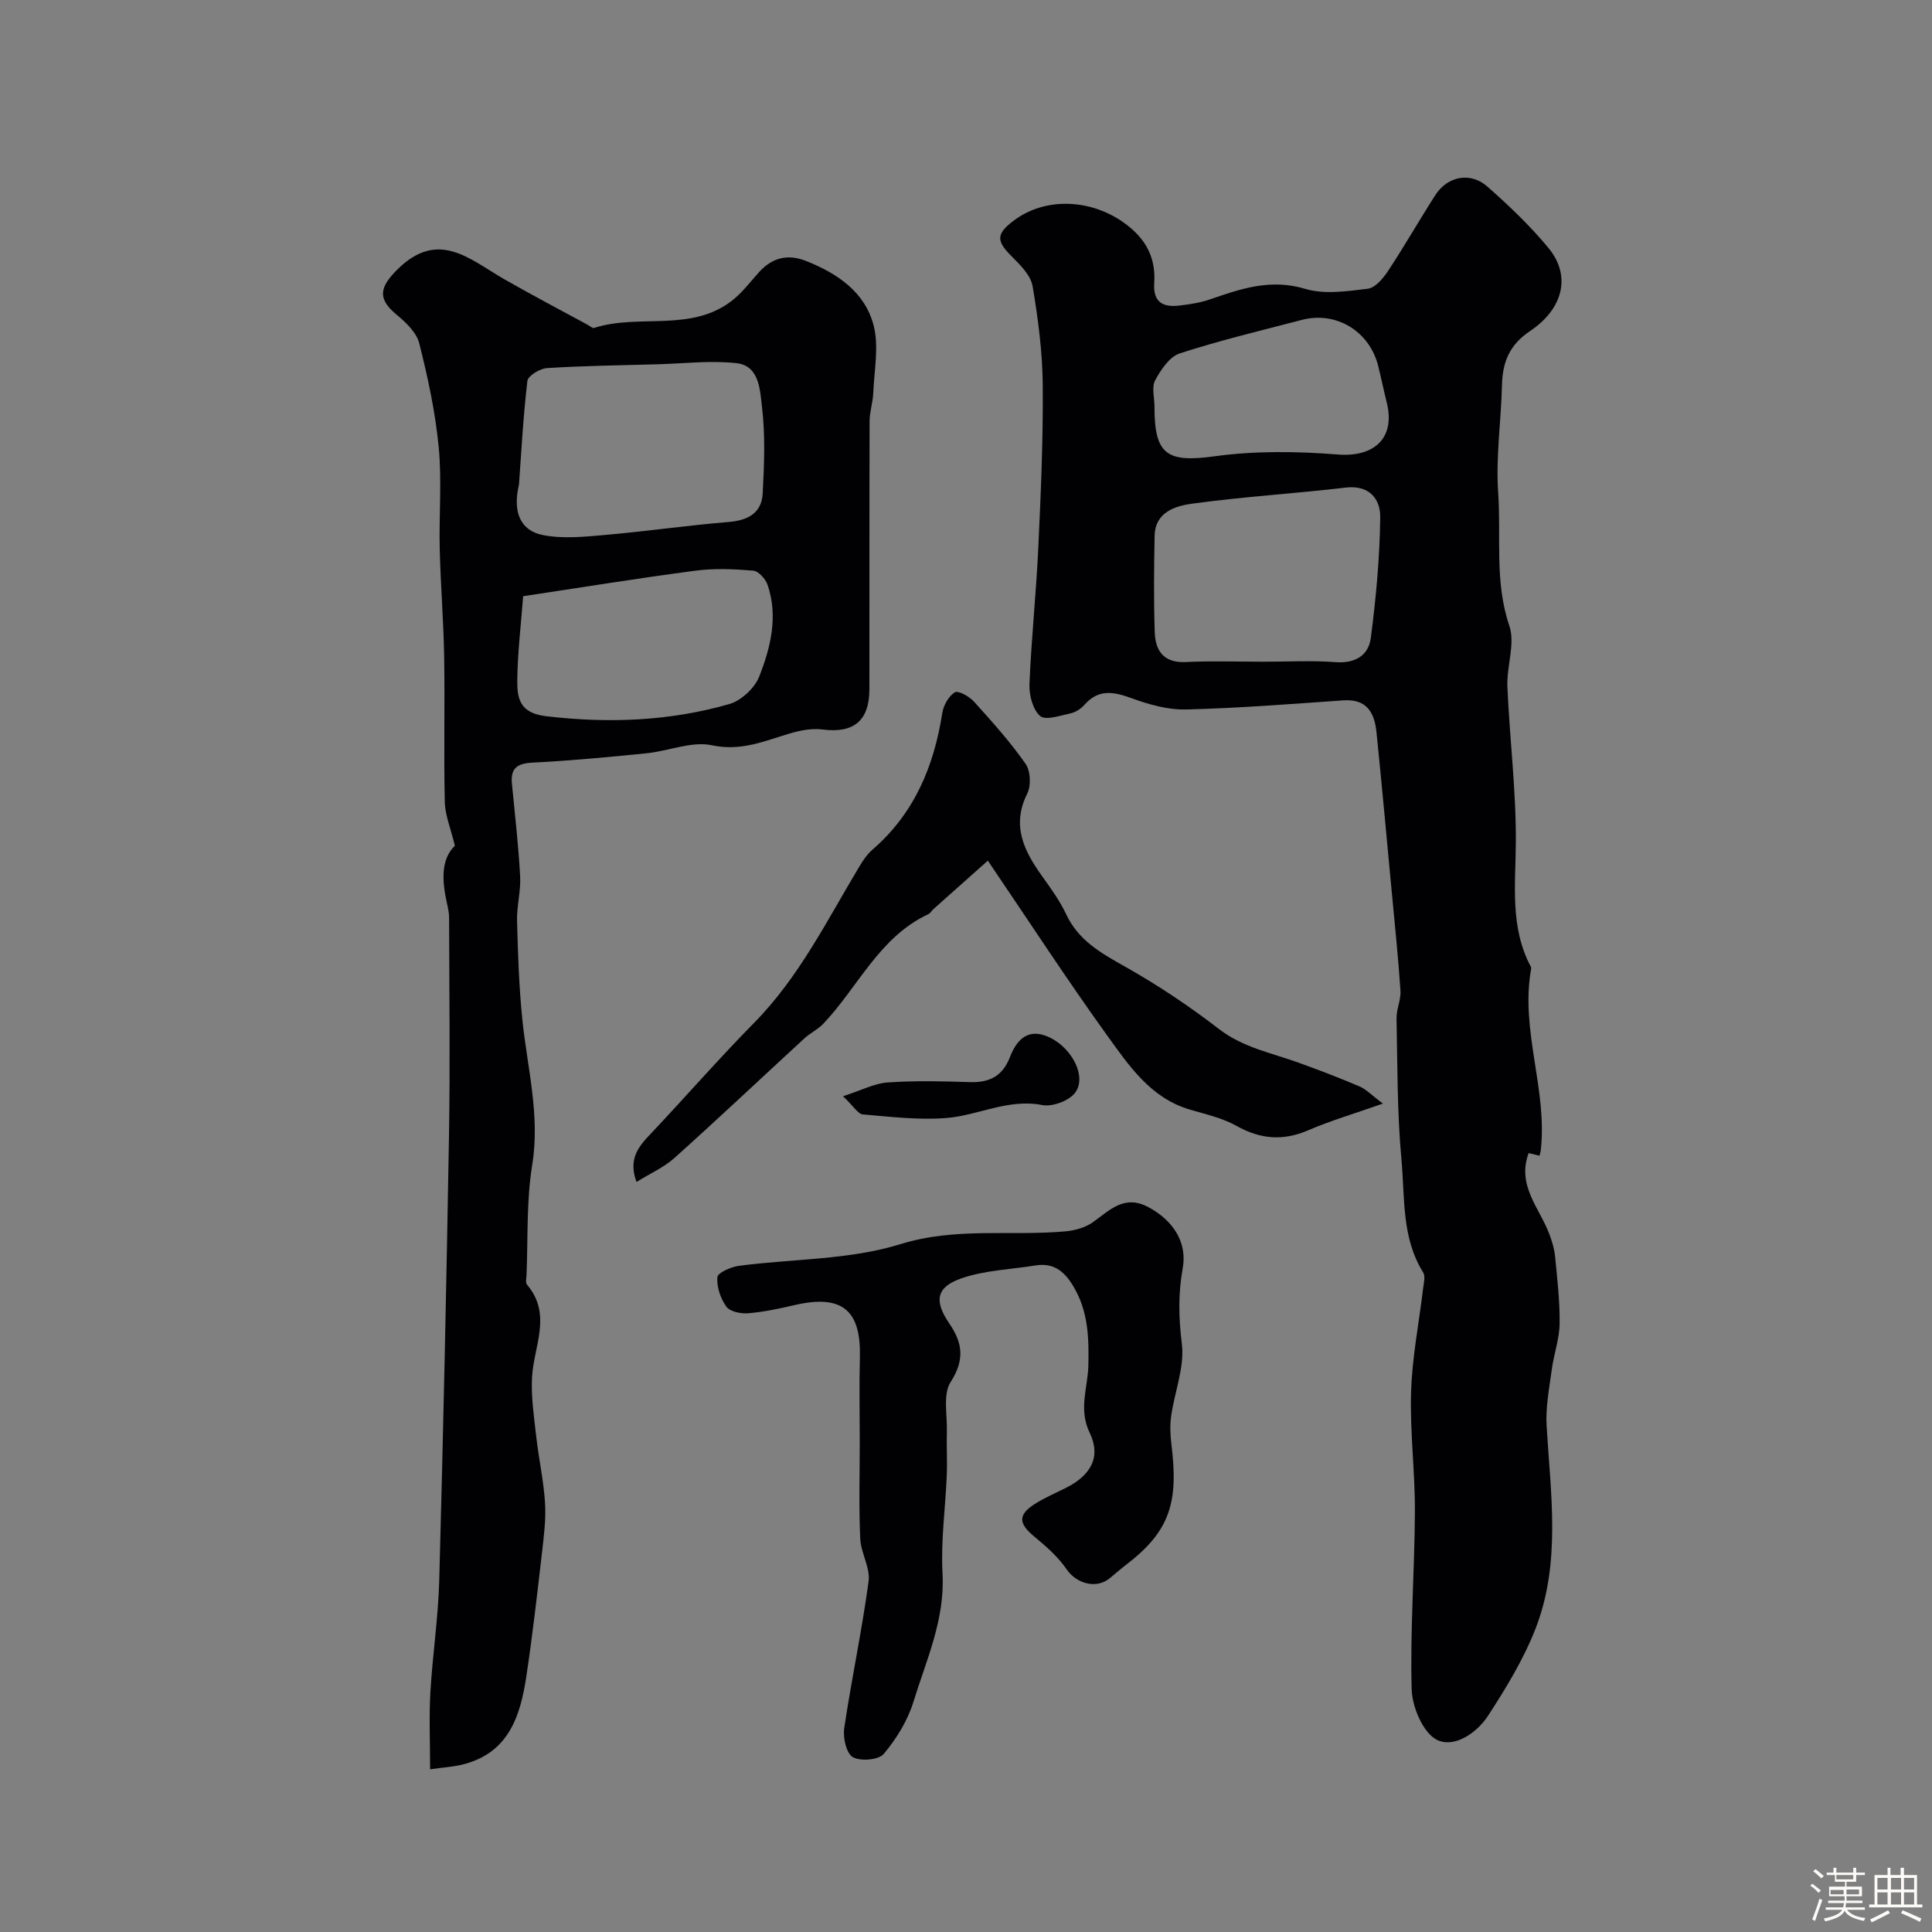 <svg enable-background="new 0 0 400 400" viewBox="0 0 400 400" xmlns="http://www.w3.org/2000/svg"><rect x="0" y="0" width="400" height="400" fill="#808080" stroke="none"/><path d="m374.8 390.4.4-.4c.7.5 1.3 1 1.8 1.4l-.5.5c-.5-.6-1.1-1.1-1.7-1.5zm1 7.3-.6-.3c.5-1.4 1.1-2.8 1.5-4.3.2.1.4.2.6.3-.5 1.3-1 2.8-1.5 4.3zm-.4-10.3.5-.4c.4.3 1 .8 1.7 1.4l-.5.5c-.5-.5-1.1-1-1.7-1.5zm2.5.3h1.7v-1h.6v1h3.5v-1h.6v1h1.8v.5h-1.8v1.4h-2v1h3.2v2h-3.2v.9h3.3v.5h-3.4c0 .3-.1.6-.1.9h4v.5h-3.7c.7.9 1.9 1.5 3.8 1.7-.1.2-.2.4-.3.6-2.1-.4-3.5-1.1-4-2.1-.4 1-1.8 1.7-4 2.2-.1-.2-.2-.4-.3-.6 2.1-.4 3.4-1 3.8-1.8h-3.4v-.5h3.6c.1-.3.1-.6.2-.9h-3.3v-.5h3.4c0-.3 0-.6 0-.9h-3.2v-2h3.3v-1h-2.1v-1.4h-1.7v-.5zm1.1 3.5v1h2.7c0-.3 0-.4 0-.4 0-.1 0-.2 0-.2 0-.1 0-.2 0-.3h-2.7zm1.2-3v.9h3.5v-.9zm4.7 3h-2.6v.6.4h2.6z" fill="#fcfbfa"/><path d="m393.6 386.7h.6v1.5h2.7v6.1h1.1v.6h-11v-.6h1.1v-6.1h2.7v-1.5h.6v1.5h2.1v-1.5zm-2.7 8.8.4.6c-1.2.6-2.5 1.3-3.8 1.9-.1-.2-.2-.4-.3-.6 1.2-.6 2.5-1.2 3.7-1.9zm-2.2-6.7v2.4h2.1v-2.4zm0 3v2.5h2.1v-2.5zm2.8-3v2.4h2.1v-2.4zm0 3v2.5h2.1v-2.5zm6 6.1c-1.4-.7-2.7-1.3-3.9-1.8l.3-.6c1.5.6 2.7 1.2 3.9 1.7zm-1.2-9.1h-2.1v2.4h2.1zm-2.1 3v2.5h2.1v-2.5z" fill="#fcfbfa"/><g fill="#010103"><path d="m318.74 239.28c-.84-.2-1.68-.41-2.25-.55-2.48 6.7 2.23 11.34 4.27 16.74.57 1.5 1.05 3.1 1.21 4.69.44 4.64 1 9.3.93 13.95-.05 3.15-1.2 6.27-1.62 9.43-.52 3.88-1.3 7.83-1.07 11.69.84 14.13 3.02 28.39-2.32 42.03-2.47 6.31-6.09 12.25-9.8 17.96-2.34 3.59-7.04 6.79-10.62 4.98-2.85-1.45-5.1-6.79-5.2-10.47-.34-12.24.61-24.52.67-36.78.04-8.26-1.05-16.54-.79-24.79.22-7.15 1.64-14.27 2.49-21.4.13-1.11.51-2.52.01-3.32-4.5-7.21-3.77-15.47-4.49-23.31-.9-9.7-.82-19.5-1.02-29.25-.04-1.92.94-3.88.81-5.77-.46-6.92-1.18-13.82-1.83-20.72-1.03-10.95-2.02-21.89-3.14-32.83-.41-3.99-1.99-6.89-6.83-6.56-10.86.75-21.72 1.62-32.59 1.89-3.77.09-7.72-1.03-11.32-2.35-3.71-1.35-6.8-1.92-9.71 1.38-.72.82-1.83 1.54-2.88 1.77-2.13.46-5.17 1.52-6.3.55-1.53-1.32-2.3-4.34-2.21-6.59.38-9.37 1.38-18.71 1.82-28.08.53-11.25 1.02-22.53.93-33.78-.06-6.86-.95-13.76-2.1-20.53-.38-2.23-2.51-4.37-4.27-6.12-3.27-3.24-3.34-4.68.37-7.47 6.55-4.93 15.97-4.48 22.86.48 4.44 3.19 6.57 7.14 6.22 12.41-.28 4.11 1.88 5.12 5.33 4.69 2.1-.26 4.24-.58 6.22-1.27 6.41-2.21 12.55-4.33 19.69-2.18 3.98 1.2 8.67.5 12.97-.02 1.54-.19 3.17-2.12 4.18-3.65 3.41-5.16 6.48-10.55 9.82-15.75 2.51-3.91 7.26-4.85 10.77-1.75 4.48 3.96 8.87 8.13 12.66 12.73 4.68 5.68 3.13 12.53-3.87 17.21-4.2 2.81-5.66 6.39-5.77 11.14-.18 7.43-1.3 14.91-.79 22.28.64 9.16-.79 18.44 2.31 27.56 1.27 3.73-.58 8.4-.4 12.62.46 10.73 1.81 21.45 1.75 32.17-.05 8.84-1.27 17.62 3.12 25.85.07.13.06.33.03.49-2.27 12.68 3.46 24.94 2 37.57-.05.29-.15.6-.25 1.03zm-57.22-102.28c5 0 10.02-.28 14.99.09 4.07.31 6.83-1.4 7.3-5 1.08-8.29 1.86-16.67 1.95-25.02.04-3.7-2.19-6.7-7.13-6.12-10.57 1.24-21.22 1.88-31.75 3.32-3.51.48-7.73 1.71-7.83 6.69-.13 6.66-.2 13.34.03 19.99.14 3.83 1.89 6.35 6.45 6.12 5.31-.27 10.65-.07 15.99-.07zm-22.5-52.84c-.02 10.11 2.66 11.65 12.52 10.3 8.35-1.14 17-1.03 25.43-.36 7.58.6 11.99-3.44 10.13-10.81-.63-2.52-1.14-5.07-1.78-7.59-1.81-7.15-8.71-11.32-15.78-9.47-8.46 2.21-16.98 4.24-25.29 6.94-2.12.69-3.91 3.39-5.09 5.57-.76 1.43-.14 3.59-.14 5.42z"/><path d="m89.05 366.31c0-5.74-.24-10.86.06-15.96.44-7.71 1.62-15.4 1.83-23.11.83-30.69 1.5-61.39 2.02-92.09.25-15.03.05-30.07.02-45.11 0-.97-.2-1.96-.42-2.92-1.05-4.66-1.34-9.17 1.62-12.02-.86-3.55-2.02-6.29-2.09-9.05-.23-9.99.03-20-.13-30-.12-7.46-.74-14.91-.92-22.37-.17-7.03.46-14.12-.21-21.1-.7-7.24-2.24-14.43-4.03-21.5-.57-2.27-2.81-4.38-4.76-5.99-3.95-3.29-3.44-5.66.27-9.33 8.43-8.33 14.92-2.09 21.96 1.97 5.74 3.3 11.61 6.36 17.43 9.53.43.24.97.75 1.29.64 9.42-3.05 20.35 1.08 28.9-5.93 1.99-1.63 3.56-3.76 5.31-5.68 2.71-2.95 5.89-3.76 9.66-2.27 6.51 2.57 12.24 6.46 14.02 13.38 1.12 4.36.11 9.29-.08 13.96-.08 1.95-.75 3.88-.76 5.82-.06 18.5-.02 37-.04 55.5-.01 6.59-3.28 9.19-9.74 8.35-2.18-.28-4.59.19-6.75.83-5.26 1.56-10.08 3.73-16.11 2.44-4.19-.89-8.95 1.19-13.49 1.65-7.85.8-15.72 1.54-23.6 1.94-3.22.16-4.64 1.14-4.32 4.4.62 6.37 1.35 12.74 1.7 19.13.17 3.06-.72 6.16-.64 9.24.18 6.8.4 13.61 1.09 20.37 1.02 10.05 3.73 19.86 2.04 30.22-1.21 7.45-.85 15.16-1.17 22.76-.03.66-.24 1.56.1 1.96 5.27 6.19 1.37 12.76 1.04 19.23-.21 4.07.42 8.2.88 12.28.51 4.55 1.52 9.06 1.81 13.61.22 3.42-.23 6.9-.62 10.32-1 8.62-1.97 17.25-3.27 25.82-1.22 7.99-3.59 15.45-12.65 17.96-2.15.61-4.43.71-7.25 1.12zm18.4-265.99c-1.37 5.77.33 9.57 5 10.47 4.15.8 8.61.34 12.9-.04 8.52-.75 16.99-1.98 25.51-2.68 4.01-.33 6.84-1.85 7.05-5.93.31-5.99.56-12.07-.16-17.99-.41-3.35-.5-8.43-5.26-8.96-5.38-.6-10.9.08-16.36.23-7.63.21-15.27.31-22.88.79-1.46.09-3.93 1.59-4.06 2.66-.88 7.47-1.27 15-1.74 21.45zm.86 23.12c-.44 5.86-1.14 11.58-1.21 17.3-.05 3.73.4 6.89 5.94 7.54 12.9 1.52 25.54 1.05 37.95-2.51 2.47-.71 5.26-3.31 6.2-5.7 2.37-6.03 3.95-12.47 1.73-18.99-.42-1.22-1.88-2.84-2.97-2.93-3.96-.34-8.02-.52-11.94 0-11.8 1.55-23.55 3.46-35.7 5.29z"/><path d="m178 298.56c0-5.83-.13-11.66.03-17.49.25-9.56-3.41-13.22-13.55-10.86-3.16.74-6.38 1.42-9.6 1.69-1.5.12-3.75-.34-4.49-1.37-1.21-1.68-2.03-4.09-1.87-6.1.07-.92 2.8-2.13 4.43-2.35 11.17-1.48 22.85-1.2 33.43-4.48 11.54-3.58 22.84-1.64 34.2-2.66 1.97-.18 4.16-.79 5.73-1.92 3.48-2.5 6.48-5.71 11.36-3.14 5.1 2.69 8.19 7.22 7.2 12.7-.96 5.3-.84 10.3-.18 15.66.59 4.8-1.5 9.91-2.21 14.91-.27 1.89-.2 3.88.04 5.79 1.51 12.08-.24 18.06-9.4 25.05-1.17.89-2.26 1.89-3.41 2.81-2.82 2.26-6.89 1.03-8.89-1.91-1.78-2.6-4.29-4.78-6.75-6.82-3.15-2.61-3.34-4.41.05-6.61 2.05-1.33 4.34-2.29 6.53-3.39 5.2-2.62 7.38-6.41 4.95-11.45-2.35-4.86-.38-9.32-.27-13.86.14-5.94-.03-11.48-3.26-16.7-1.85-3.01-4.1-4.64-7.68-4.06-5.13.82-10.48.99-15.32 2.66-5.26 1.82-5.72 4.68-2.52 9.36 2.78 4.07 3.2 7.54.27 12.11-1.62 2.54-.69 6.76-.78 10.22-.09 3.02.1 6.05-.02 9.07-.28 6.78-1.25 13.6-.88 20.34.53 9.55-3.36 17.93-6.03 26.6-1.2 3.89-3.51 7.64-6.14 10.77-1.06 1.26-4.83 1.57-6.41.66-1.34-.77-2.07-4.03-1.77-6 1.51-10.16 3.67-20.22 5.04-30.39.38-2.82-1.6-5.88-1.73-8.87-.3-6.64-.1-13.31-.1-19.97z"/><path d="m204.52 178.19c-3.37 3-7.31 6.51-11.26 10.03-.37.33-.64.85-1.06 1.05-10.19 4.76-14.54 15.11-21.76 22.7-1.11 1.17-2.67 1.89-3.87 2.99-8.98 8.26-17.85 16.64-26.93 24.78-2.21 1.98-5.06 3.23-7.86 4.97-1.75-4.78.42-7.31 2.89-9.92 7.2-7.61 14.08-15.54 21.43-22.99 9.35-9.48 15.13-21.26 21.85-32.45.75-1.25 1.62-2.52 2.71-3.46 8.64-7.49 12.71-17.23 14.43-28.27.25-1.58 1.31-3.49 2.59-4.28.7-.43 3 .85 3.97 1.92 3.74 4.14 7.49 8.32 10.68 12.87 1.03 1.47 1.18 4.51.36 6.15-3.34 6.69-.65 11.94 3.12 17.2 1.8 2.51 3.64 5.06 4.94 7.83 2.54 5.41 7.19 8.01 12.13 10.79 6.79 3.82 13.34 8.2 19.51 12.96 4.98 3.83 10.83 4.92 16.42 6.94 4.27 1.54 8.51 3.16 12.68 4.94 1.38.59 2.5 1.81 4.82 3.55-5.94 2.09-10.83 3.53-15.48 5.53-5.22 2.24-9.89 1.85-14.83-.92-2.92-1.64-6.36-2.4-9.62-3.36-8.18-2.4-12.64-9.11-17.17-15.38-8.29-11.51-16.04-23.42-24.69-36.17z"/><path d="m174.54 226.96c3.83-1.23 6.49-2.66 9.23-2.85 5.63-.39 11.31-.26 16.97-.07 4.1.13 6.81-1.18 8.38-5.23 1.41-3.65 3.85-6.17 8.34-3.95 4.5 2.22 7.57 8.04 5.16 11.34-1.24 1.7-4.73 3-6.83 2.59-7.11-1.39-13.32 2.19-19.97 2.69-5.68.43-11.46-.26-17.17-.75-1-.08-1.87-1.64-4.11-3.77z"/></g></svg>